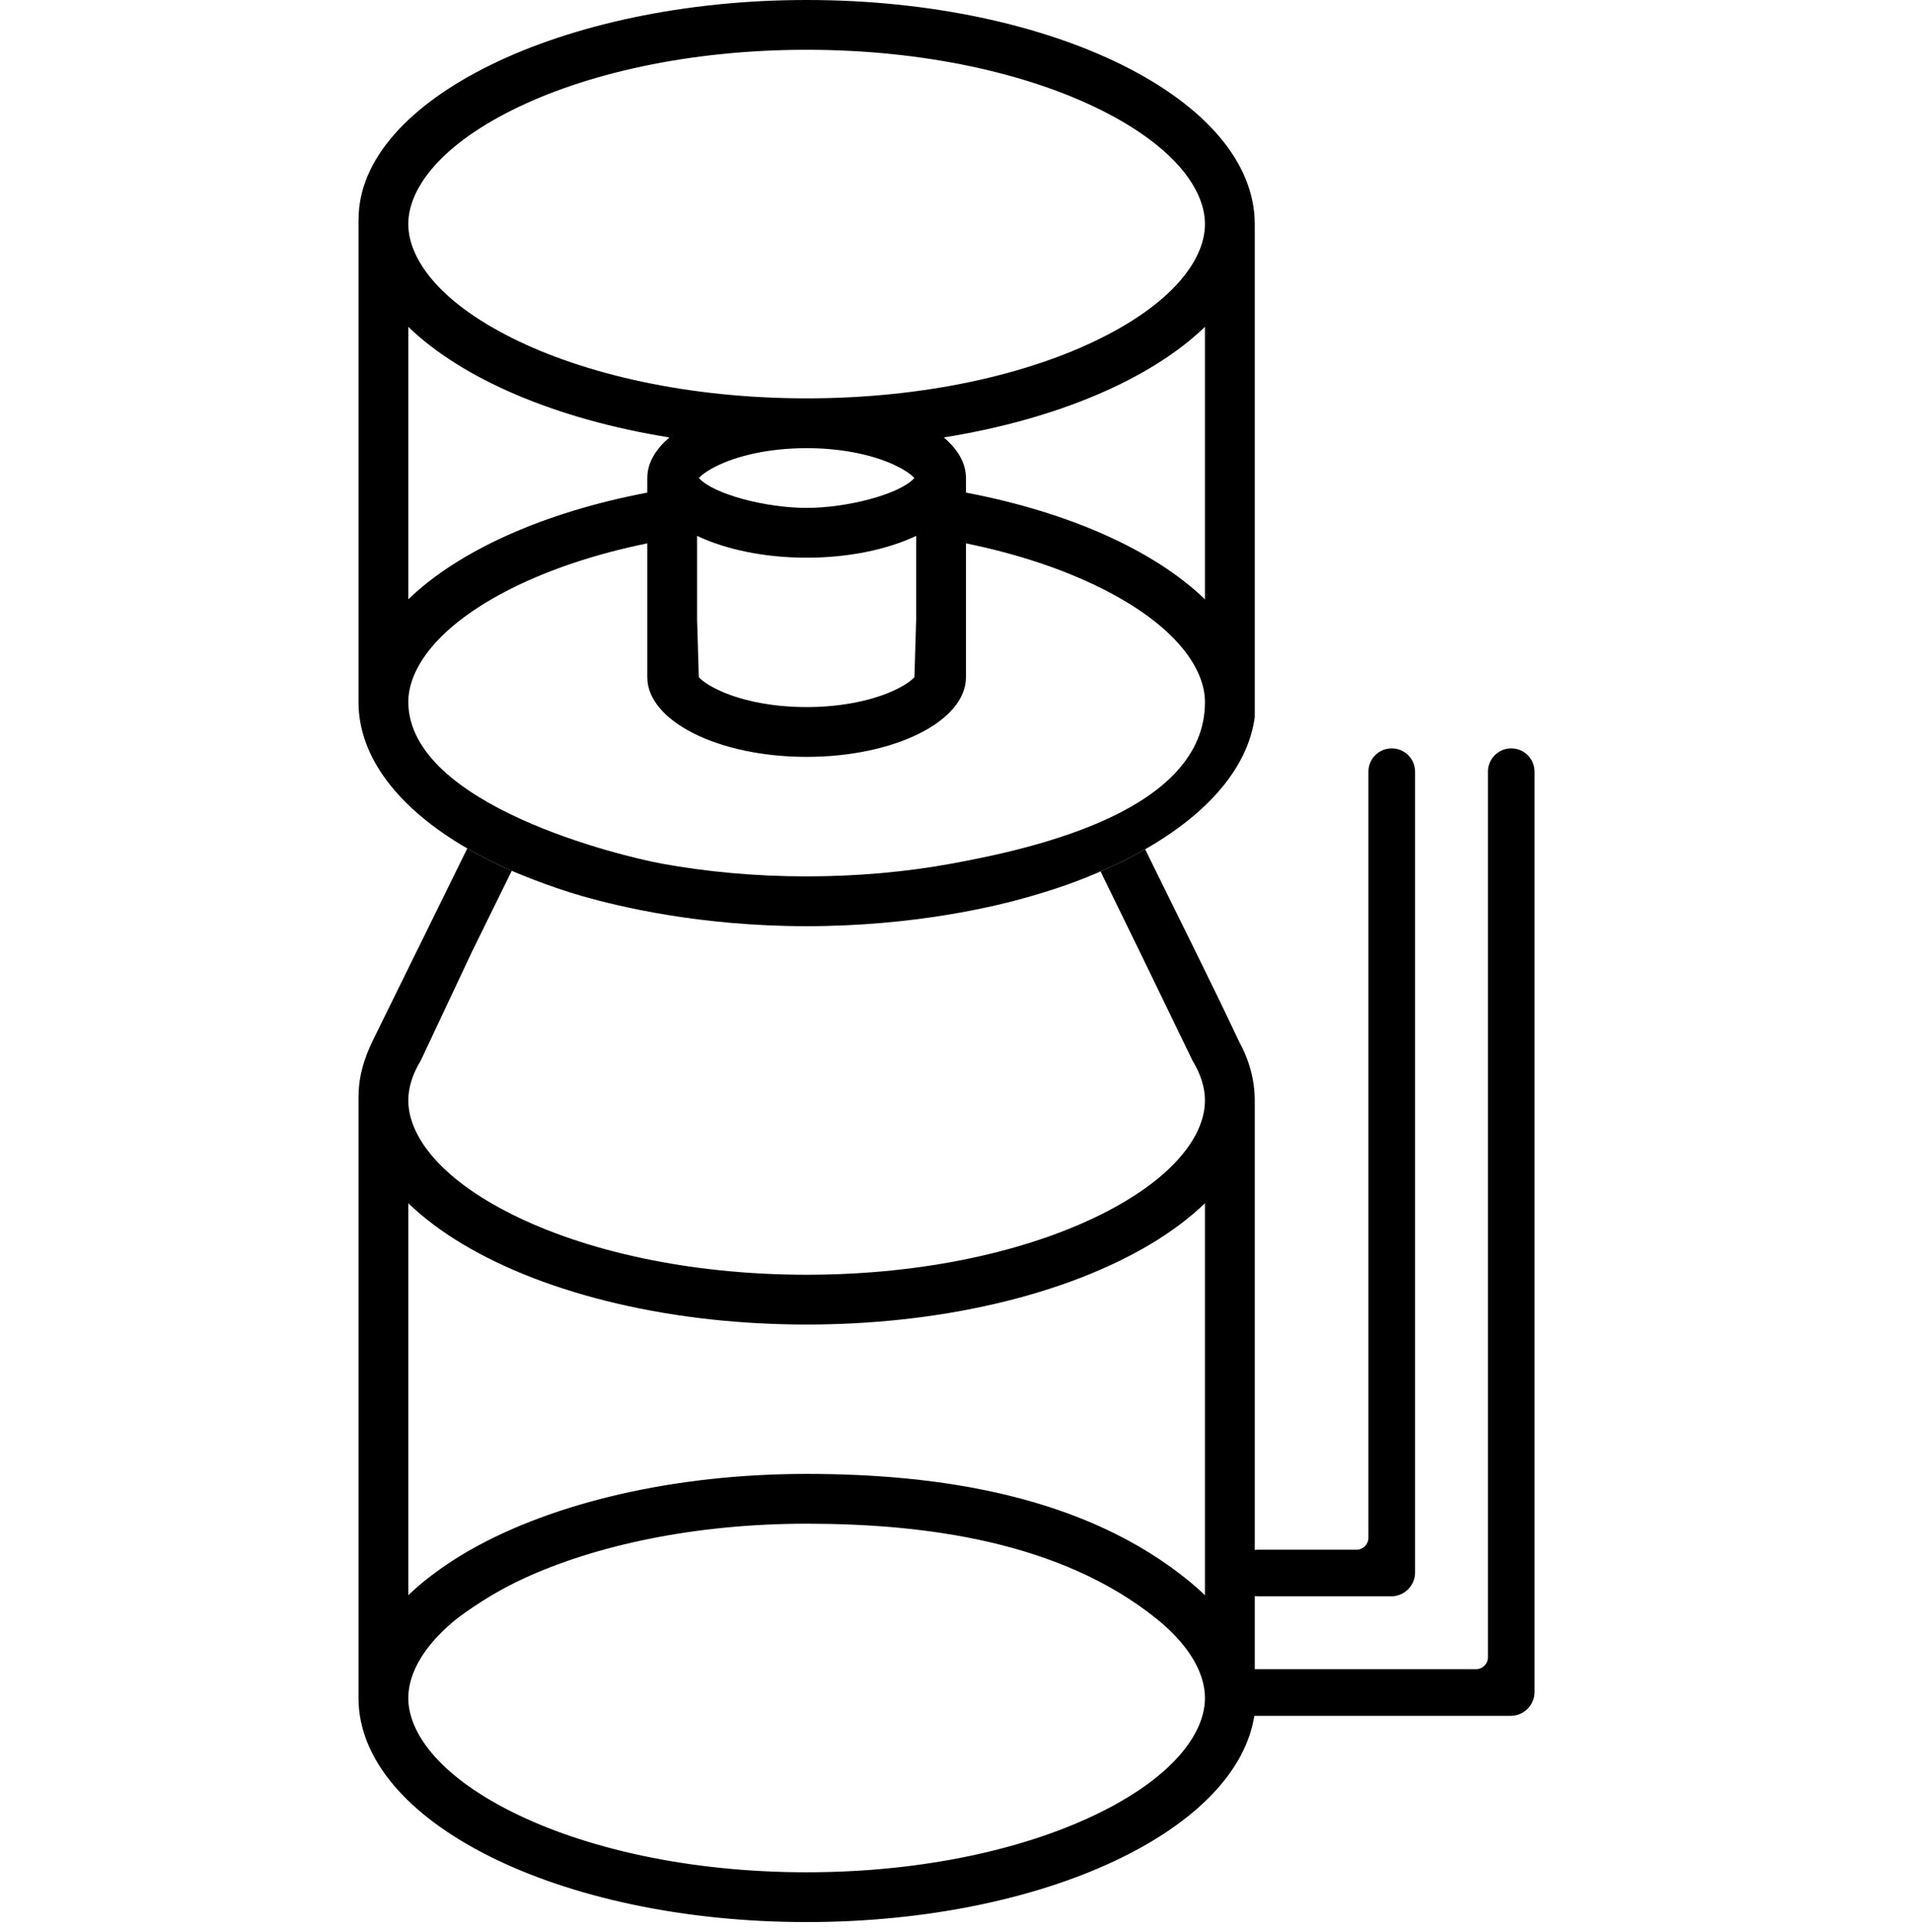 <?xml version="1.0" encoding="UTF-8"?>
<svg xmlns="http://www.w3.org/2000/svg" width="96" height="97" viewBox="0 0 96 97" preserveAspectRatio="xMinYMin meet"
  fill="currentColor">
  <path fill-rule="evenodd" clip-rule="evenodd"
    d="M40.5 96.5C52.422 96.5 62.228 91.864 63 86V55.25C63 54.214 62.72 53.211 62.196 52.258C60.677 49.031 59.063 45.844 57.497 42.639C56.803 43.035 56.055 43.407 55.258 43.752L57.189 47.705L59.876 53.25C60.309 53.961 60.5 54.641 60.5 55.25C60.5 55.397 60.489 55.548 60.466 55.703C60.231 57.283 58.759 59.235 55.292 60.969C51.636 62.797 46.409 64 40.5 64C34.591 64 29.364 62.797 25.708 60.969C22.254 59.242 20.78 57.298 20.537 55.72C20.512 55.559 20.5 55.402 20.5 55.25C20.5 54.641 20.691 53.961 21.124 53.25L23.72 47.735C23.72 47.735 24.923 45.289 25.694 43.721C24.898 43.373 24.152 42.998 23.461 42.597L18.729 52.219C18.302 53.088 18.005 54.024 18.005 55H18V77V85.25C18 91.463 28.074 96.5 40.5 96.5ZM55.292 90.969C59.098 89.066 60.5 86.9 60.5 85.25C60.5 84.589 60.275 83.845 59.761 83.069C59.367 82.474 58.803 81.861 58.041 81.25C53.229 77.396 46.467 76.5 40.5 76.5C34.899 76.5 29.912 77.581 26.294 79.25C25.103 79.799 24.009 80.471 22.959 81.25C22.197 81.86 21.634 82.474 21.239 83.069C21.207 83.118 21.175 83.168 21.144 83.217C20.697 83.94 20.5 84.631 20.5 85.25C20.5 86.9 21.902 89.066 25.708 90.969C29.364 92.797 34.591 94 40.5 94C46.409 94 51.636 92.797 55.292 90.969ZM45.239 66.25C51.895 65.537 57.458 63.351 60.5 60.409L60.5 80.091C60.268 79.867 60.021 79.647 59.761 79.431L59.755 79.426C54.479 75.075 47.126 74 40.5 74C33.807 74 27.796 75.461 23.674 77.781C22.817 78.263 22.005 78.813 21.24 79.431C20.979 79.646 20.732 79.867 20.5 80.091L20.5 77.253L20.5 77.25L20.5 77.247L20.5 60.409C23.544 63.354 29.114 65.54 35.776 66.252C37.299 66.414 38.879 66.5 40.5 66.5C42.126 66.5 43.711 66.414 45.239 66.25Z"
    fill="currentColor"></path>
  <path fill-rule="evenodd" clip-rule="evenodd"
    d="M40.5 0C28.241 0 18.005 5 18.005 11H18V35.25C18 38.058 20.058 40.626 23.461 42.597C24.152 42.998 24.898 43.373 25.694 43.721C25.694 43.721 27.499 44.5 29.267 45C31.035 45.5 35.087 46.5 40.5 46.5C45.913 46.5 50 45.5 51.581 45.047C53.162 44.594 54.125 44.242 55.258 43.752C56.055 43.407 56.803 43.035 57.497 42.639C60.646 40.839 62.666 38.534 63 36V11.25C63 5.037 52.926 0 40.5 0ZM60.5 11.25C60.5 12.899 59.098 15.066 55.292 16.969C51.636 18.797 46.409 20 40.5 20C34.591 20 29.364 18.797 25.708 16.969C21.902 15.066 20.5 12.899 20.5 11.25C20.5 9.6 21.902 7.434 25.708 5.531C29.364 3.703 34.591 2.5 40.5 2.5C46.409 2.5 51.636 3.703 55.292 5.531C59.098 7.434 60.5 9.6 60.5 11.25ZM20.5 16.409C23.209 19.029 27.916 21.048 33.613 21.963C32.906 22.56 32.5 23.256 32.5 24V24.732C27.304 25.72 23.03 27.644 20.5 30.091L20.5 16.409ZM35.087 24C35.206 23.871 35.455 23.661 35.961 23.408C36.994 22.891 38.595 22.5 40.5 22.5C42.405 22.5 44.006 22.891 45.039 23.408C45.545 23.661 45.794 23.871 45.913 24C45.142 24.837 42.5 25.5 40.5 25.5C38.5 25.5 35.858 24.837 35.087 24ZM48.5 24.732V24C48.5 23.256 48.094 22.56 47.387 21.963C53.084 21.048 57.791 19.029 60.5 16.409L60.5 30.091C57.97 27.644 53.696 25.72 48.5 24.732ZM32.5 27.28V34C32.5 36.209 36.082 38 40.5 38C44.918 38 48.5 36.209 48.5 34V27.28C51.101 27.811 53.405 28.588 55.292 29.531C59.098 31.434 60.5 33.6 60.5 35.25C60.5 40.657 52.108 42.568 47.78 43.359C45.533 43.77 43.082 44 40.5 44C37.918 44 35.467 43.77 33.22 43.359C31.256 43 20.537 40.444 20.5 35.25C20.5 33.6 21.902 31.434 25.708 29.531C27.595 28.588 29.899 27.811 32.5 27.28ZM46 26.905C44.566 27.584 42.63 28 40.5 28C38.37 28 36.434 27.584 35 26.905V31.095L35.087 34C35.206 34.129 35.455 34.339 35.961 34.592C36.994 35.109 38.595 35.5 40.5 35.5C42.405 35.5 44.006 35.109 45.039 34.592C45.545 34.339 45.794 34.129 45.913 34L46 31.095V26.905Z"
    fill="currentColor"></path>
  <path
    d="M68.107 77.805C68.439 77.805 68.707 77.536 68.707 77.205V38.744C68.707 38.097 69.231 37.573 69.878 37.573V37.573C70.525 37.573 71.049 38.097 71.049 38.744V78.946C71.049 79.609 70.511 80.146 69.849 80.146H63.171C62.525 80.146 62 79.622 62 78.976C62 78.329 62.525 77.805 63.171 77.805H68.107Z"
    fill="currentColor"></path>
  <path
    d="M74.107 83.805C74.439 83.805 74.707 83.536 74.707 83.205V38.744C74.707 38.097 75.231 37.573 75.878 37.573V37.573C76.525 37.573 77.049 38.097 77.049 38.744V84.946C77.049 85.609 76.511 86.146 75.849 86.146H62.171C61.525 86.146 61 85.622 61 84.976C61 84.329 61.525 83.805 62.171 83.805H74.107Z"
    fill="currentColor"></path>
</svg>